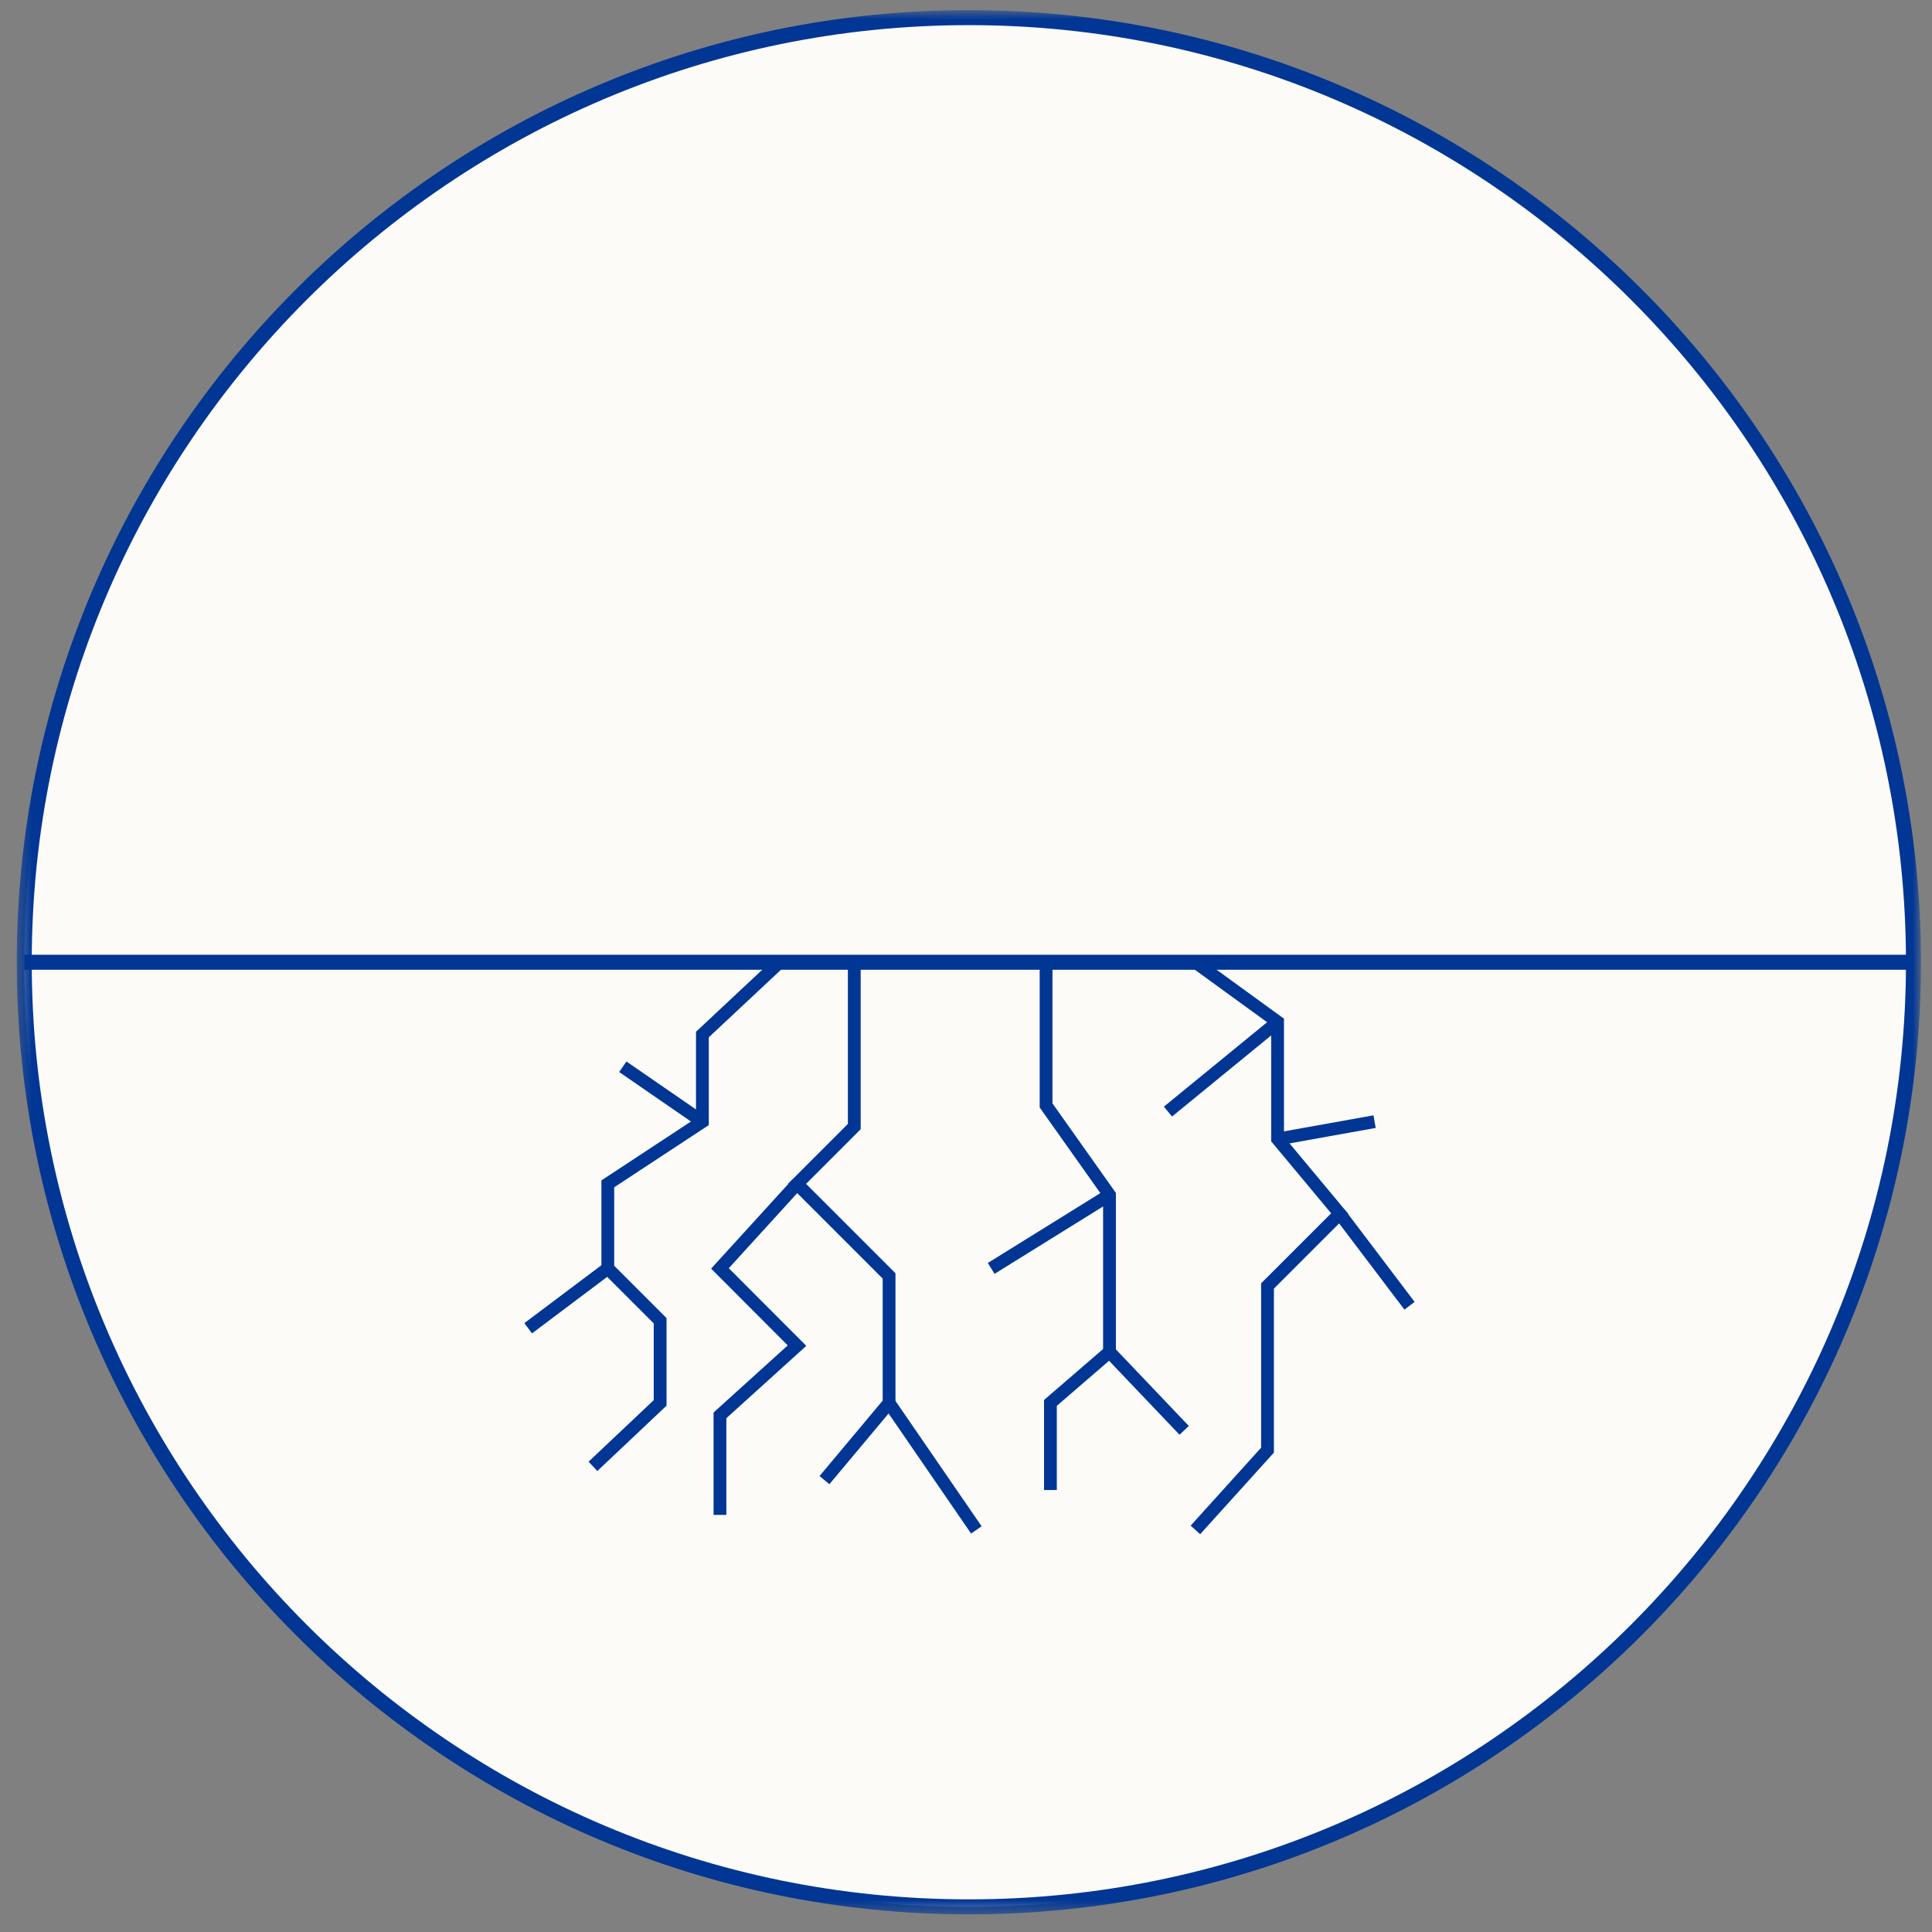 <?xml version="1.0" encoding="UTF-8"?> <svg xmlns="http://www.w3.org/2000/svg" width="151" height="151" viewBox="0 0 151 151" fill="none"><rect x="0" y="0" width="151" height="151" fill="#808080" stroke="none"/><g clip-path="url(#clip0_2007_2057)"><mask id="mask0_2007_2057" style="mask-type:luminance" maskUnits="userSpaceOnUse" x="1" y="0" width="150" height="150"><path d="M150.137 0.792H1.309V149.621H150.137V0.792Z" fill="white"></path></mask><g mask="url(#mask0_2007_2057)"><path d="M75.723 149.035C116.492 149.035 149.551 115.976 149.551 75.207C149.551 34.437 116.492 1.378 75.723 1.378C34.953 1.378 1.895 34.437 1.895 75.207C1.895 115.976 34.953 149.035 75.723 149.035Z" fill="#FDFBF8"></path></g><path d="M149.551 75.207C149.551 115.976 116.492 149.035 75.723 149.035C34.953 149.035 1.895 115.976 1.895 75.207" fill="#FDFBF8"></path><path d="M81.758 75.476V86.398L86.715 93.394V105.664L92.551 111.792" stroke="#013694" stroke-miterlimit="10"></path><path d="M66.769 75.476V88.05L62.293 92.527L69.488 99.722V109.648L64.438 115.683" stroke="#013694" stroke-miterlimit="10"></path><path d="M86.715 93.394L77.469 99.136" stroke="#013694" stroke-miterlimit="10"></path><path d="M93.43 75.207L99.852 79.871V89.023L104.715 94.859L99.066 100.507V107.117V113.339L93.43 119.574" stroke="#013694" stroke-miterlimit="10"></path><path d="M99.852 79.871L91.285 86.878" stroke="#013694" stroke-miterlimit="10"></path><path d="M104.715 94.859L110.164 102.054" stroke="#013694" stroke-miterlimit="10"></path><path d="M69.488 109.648L76.309 119.574" stroke="#013694" stroke-miterlimit="10"></path><path d="M62.293 92.527L56.27 99.136L62.293 105.171L56.27 110.621V118.402" stroke="#013694" stroke-miterlimit="10"></path><path d="M60.934 75.207L54.898 80.855V87.664L47.504 92.527V99.136L51.594 103.226V109.648L46.344 114.605" stroke="#013694" stroke-miterlimit="10"></path><path d="M47.504 99.136L41.281 103.812" stroke="#013694" stroke-miterlimit="10"></path><path d="M54.898 87.664L48.676 83.374" stroke="#013694" stroke-miterlimit="10"></path><path d="M86.715 105.664L82.098 109.648V116.457" stroke="#013694" stroke-miterlimit="10"></path><path d="M99.852 89.023L107.434 87.664" stroke="#013694" stroke-miterlimit="10"></path><path d="M149.551 74.621H1.895V75.793H149.551V74.621Z" fill="#013694"></path><mask id="mask1_2007_2057" style="mask-type:luminance" maskUnits="userSpaceOnUse" x="1" y="0" width="150" height="150"><path d="M150.137 0.792H1.309V149.621H150.137V0.792Z" fill="white"></path></mask><g mask="url(#mask1_2007_2057)"><path d="M75.723 149.621C34.695 149.621 1.309 116.234 1.309 75.207C1.309 34.179 34.695 0.792 75.723 0.792C116.75 0.792 150.137 34.179 150.137 75.207C150.137 116.234 116.75 149.621 75.723 149.621ZM75.723 1.964C35.34 1.964 2.48 34.824 2.48 75.207C2.48 115.589 35.34 148.449 75.723 148.449C116.105 148.449 148.965 115.589 148.965 75.207C148.965 34.824 116.105 1.964 75.723 1.964Z" fill="#013694"></path></g></g><defs><clipPath id="clip0_2007_2057"><rect width="150" height="150" fill="white" transform="translate(0.723 0.207)"></rect></clipPath></defs></svg> 